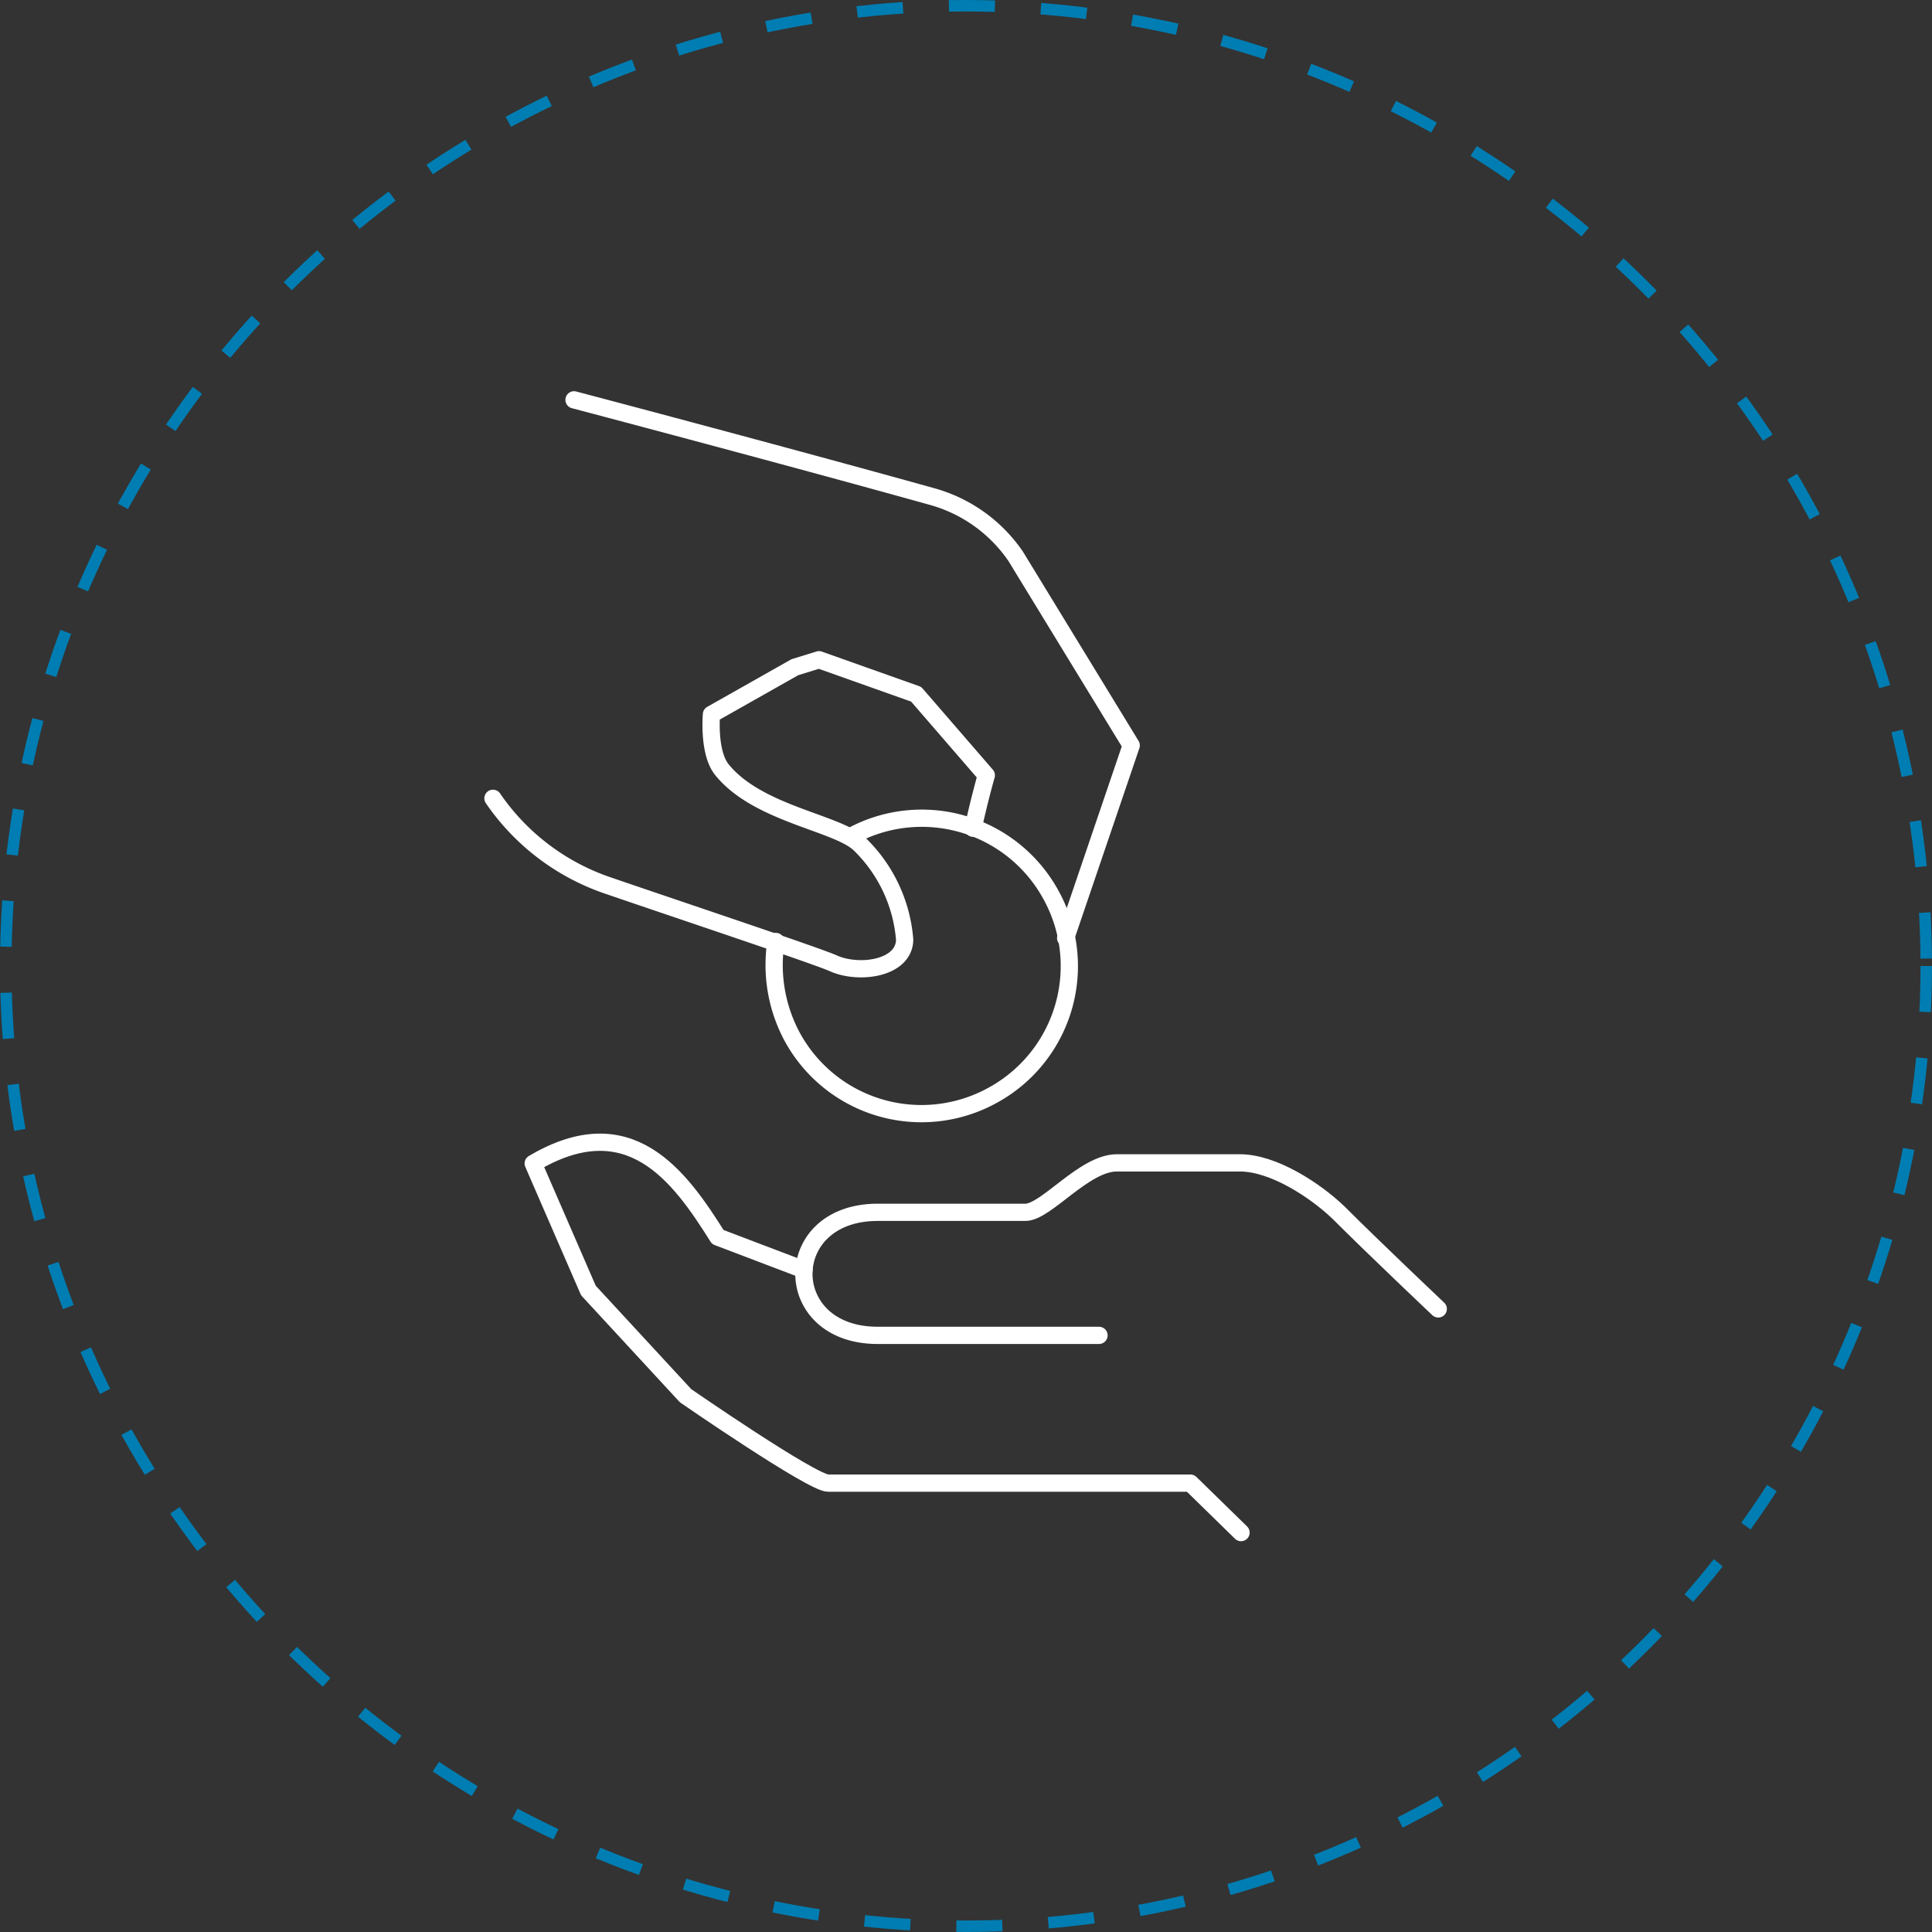 <svg id="icon-invest-large" xmlns="http://www.w3.org/2000/svg" width="336" height="336" viewBox="0 0 336 336">
  <rect x="0" y="0" width="336" height="336" fill="#333333" stroke="none"/>
  <g id="Group_1448" transform="translate(-571.868 3587.138)">
    <path id="Path_1174" d="M711.7-3366.3l-15-5.7c-6.7-10.7-15.4-22.7-32.1-12.8l9.6,22.1,16.9,18.3s22,15.2,24.8,15.2h63l8.8,8.6" fill="none" stroke="#fff" stroke-linecap="round" stroke-linejoin="round" stroke-width="3"/>
    <path id="Path_1175" d="M763-3354.9H724.5c-17.1,0-17.1-21.4,0-21.4h25.7c3.6,0,10.2-8.6,15.9-8.6h21.4c5.8,0,13,4.7,17.1,8.6,6.4,6.4,17.4,16.8,17.4,16.8" fill="none" stroke="#fff" stroke-linecap="round" stroke-linejoin="round" stroke-width="3"/>
    <path id="Path_1176" d="M741.1-3443.1c1.3-5.8,2.3-9.2,2.3-9.2l-12.2-14.1-16.9-6-4.2,1.3-14.5,8.2s-.6,6.6,1.8,9.6c6.2,7.7,19.9,9.2,23.9,12.9a26.024,26.024,0,0,1,7.9,16.7c-.1,5-7.9,6.1-12.4,4.1-2.6-1.2-25.1-8.7-39.4-13.6a39.7,39.7,0,0,1-19.8-15.1" fill="none" stroke="#fff" stroke-linecap="round" stroke-linejoin="round" stroke-width="3"/>
    <path id="Path_1177" d="M671.7-3517.6s36,9.5,62.2,16.8a26.039,26.039,0,0,1,14.6,10.4l20.1,32.9L757.2-3424" fill="none" stroke="#fff" stroke-linecap="round" stroke-linejoin="round" stroke-width="3"/>
    <path id="Path_1178" d="M719.9-3441.7a25.59,25.59,0,0,1,34.8,10.3,25.59,25.59,0,0,1-10.3,34.8,25.59,25.59,0,0,1-34.8-10.3,26.4,26.4,0,0,1-3.1-12.3,29.66,29.66,0,0,1,.3-4.2" fill="none" stroke="#fff" stroke-linecap="round" stroke-linejoin="round" stroke-width="3"/>
  </g>
  <g id="Ellipse_79" data-name="Ellipse 79" fill="none" stroke="#007db2" stroke-width="2" stroke-dasharray="8 8">
    <circle cx="168" cy="168" r="168" stroke="none"/>
    <circle cx="168" cy="168" r="167" fill="none"/>
  </g>
</svg>
